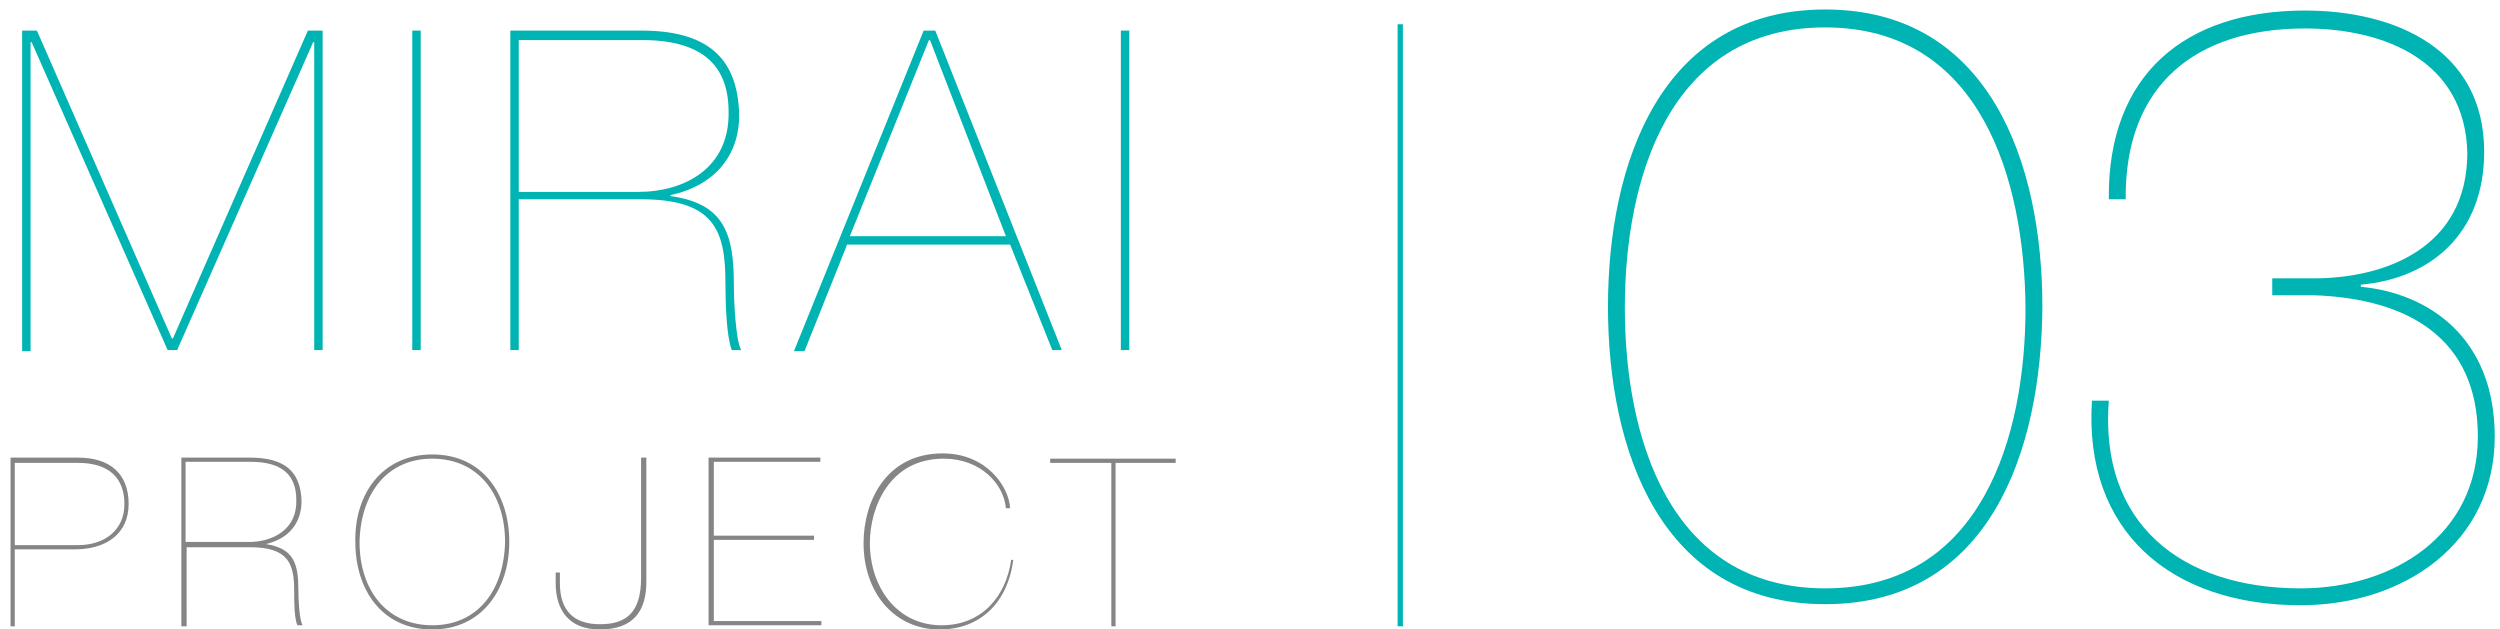 <svg version="1.1" xmlns="http://www.w3.org/2000/svg" xmlns:xlink="http://www.w3.org/1999/xlink" x="0px" y="0px" width="237.1px"
	 height="59.7px" viewBox="0 0 237.1 59.7" style="overflow:visible;enable-background:new 0 0 237.1 59.7;" xml:space="preserve">
<style type="text/css">
	.st0{fill:#00B4B4;}
	.st1{fill:#858585;}
	.st2{fill:none;stroke:#00B4B4;stroke-width:0.5;stroke-miterlimit:10;}
</style>
<defs>
</defs>
<g>
	<g>
		<path class="st0" d="M29.2,2.9h1.4v30.3h-0.8V4h-0.1L16.8,33.2h-0.9L3,4H2.9v29.3H2.1V2.9h1.4l12.8,29.2h0.1L29.2,2.9z"/>
		<path class="st0" d="M39.1,2.9h0.8v30.3h-0.8V2.9z"/>
		<path class="st0" d="M49.2,33.2h-0.8V2.9h12.4c6.2,0,9.1,2.5,9.3,7.8c0.1,4-2.3,6.9-6.5,7.8v0.1c5.1,0.7,6,3.6,6,8.4
			c0,1.8,0.2,5.4,0.7,6.2h-0.9c-0.5-1.3-0.6-4.4-0.6-6.4c0-5-1.1-7.9-8-7.9H49.2V33.2z M49.2,18.2h11.3c4.5,0,8.7-2.3,8.6-7.6
			c0-4.3-2.4-6.8-8.2-6.8H49.2V18.2z"/>
		<path class="st0" d="M80.3,23.3l-4,10h-1L87.6,2.9h1.1l12,30.3h-0.9l-4-10H80.3z M95.4,22.4L88.2,3.8h-0.1l-7.5,18.6H95.4z"/>
		<path class="st0" d="M106.3,2.9h0.8v30.3h-0.8V2.9z"/>
	</g>
	<g>
		<path class="st0" d="M173.1,57.3c-15.6,0-20.6-14.6-20.6-28.2c0-13.6,5-28.2,20.6-28.2c15.6,0,20.6,14.6,20.6,28.2
			C193.6,42.8,188.7,57.3,173.1,57.3z M173.1,2.6c-14.9,0-19,14.5-19,26.6c0,12.1,4.1,26.6,19,26.6c14.9,0,19-14.5,19-26.6
			C192,17.1,187.9,2.6,173.1,2.6z"/>
		<path class="st0" d="M200,18.8C199.9,7.1,207.2,1,218.6,1c8.6,0,17,3.7,17,13.4c0,7.7-5,12-11.7,12.6v0.2
			c6.4,0.6,12.7,4.8,12.7,14.2c0,10.1-8.6,16-18.4,16c-12.3,0-20.6-7-19.8-19.4h1.6c-0.9,11.6,6.8,17.8,18.2,17.8
			c8.7,0,16.8-5,16.8-14.4c0-9.3-6.6-13.1-15.6-13.4h-3.9v-1.6h3.9c7,0,14.6-3,14.6-11.9c-0.2-8.7-7.8-11.8-15.4-11.8
			c-10.4,0-17.1,5.4-17,16.2H200z"/>
	</g>
	<g>
		<path class="st1" d="M1.4,59.4H1V43.4h6.4c3,0,4.8,1.5,4.8,4.4c0,2.8-2.1,4.3-5.1,4.3H1.4V59.4z M1.4,51.7h6
			c2.5,0,4.4-1.4,4.4-3.9c0-2.5-1.5-3.9-4.4-3.9h-6V51.7z"/>
		<path class="st1" d="M17.6,59.4h-0.4V43.4h6.5c3.3,0,4.8,1.3,4.9,4.1c0,2.1-1.2,3.6-3.4,4.1v0c2.7,0.4,3.1,1.9,3.1,4.4
			c0,1,0.1,2.8,0.4,3.3h-0.5c-0.3-0.7-0.3-2.3-0.3-3.3c0-2.6-0.6-4.1-4.2-4.1h-6V59.4z M17.6,51.4h6c2.3,0,4.6-1.2,4.5-4
			c0-2.3-1.3-3.6-4.3-3.6h-6.2V51.4z"/>
		<path class="st1" d="M41,43.1c4.8,0,7.3,3.8,7.3,8.3c0,4.5-2.6,8.3-7.3,8.3c-4.8,0-7.3-3.8-7.3-8.3C33.6,46.9,36.2,43.1,41,43.1z
			 M41,59.3c4.3,0,6.8-3.3,6.9-7.9c0-4.6-2.6-7.9-6.9-7.9s-6.8,3.3-6.9,7.9C34.1,56,36.7,59.3,41,59.3z"/>
		<path class="st1" d="M60.9,43.4h0.4v11.8c0,2.7-1.2,4.5-4.4,4.5c-3,0-4.2-1.9-4.2-4.4v-1h0.4v1c0,2.6,1.3,3.9,3.8,3.9
			c2.5,0,3.9-1.1,3.9-4.4V43.4z"/>
		<path class="st1" d="M67.7,58.9h10.2v0.4H67.2V43.4h10.6v0.4H67.7v7h9.5v0.4h-9.5V58.9z"/>
		<path class="st1" d="M96.1,53.1c-0.5,3.9-3,6.6-7,6.6c-4.2,0-7.2-3.4-7.2-8.2c0-3.9,2.1-8.5,7.5-8.5c4.2,0,6.3,3.2,6.4,5.2h-0.4
			c-0.2-2.3-2.4-4.7-5.9-4.7c-5.2,0-7,4.7-7,8c0,4.1,2.5,7.8,6.8,7.8c3.8,0,6.1-2.7,6.6-6.2H96.1z"/>
		<path class="st1" d="M99.6,43.9v-0.4h11.9v0.4h-5.7v15.5h-0.4V43.9H99.6z"/>
	</g>
	<line class="st2" x1="132.8" y1="2.3" x2="132.8" y2="59.4"/>
</g>
</svg>
